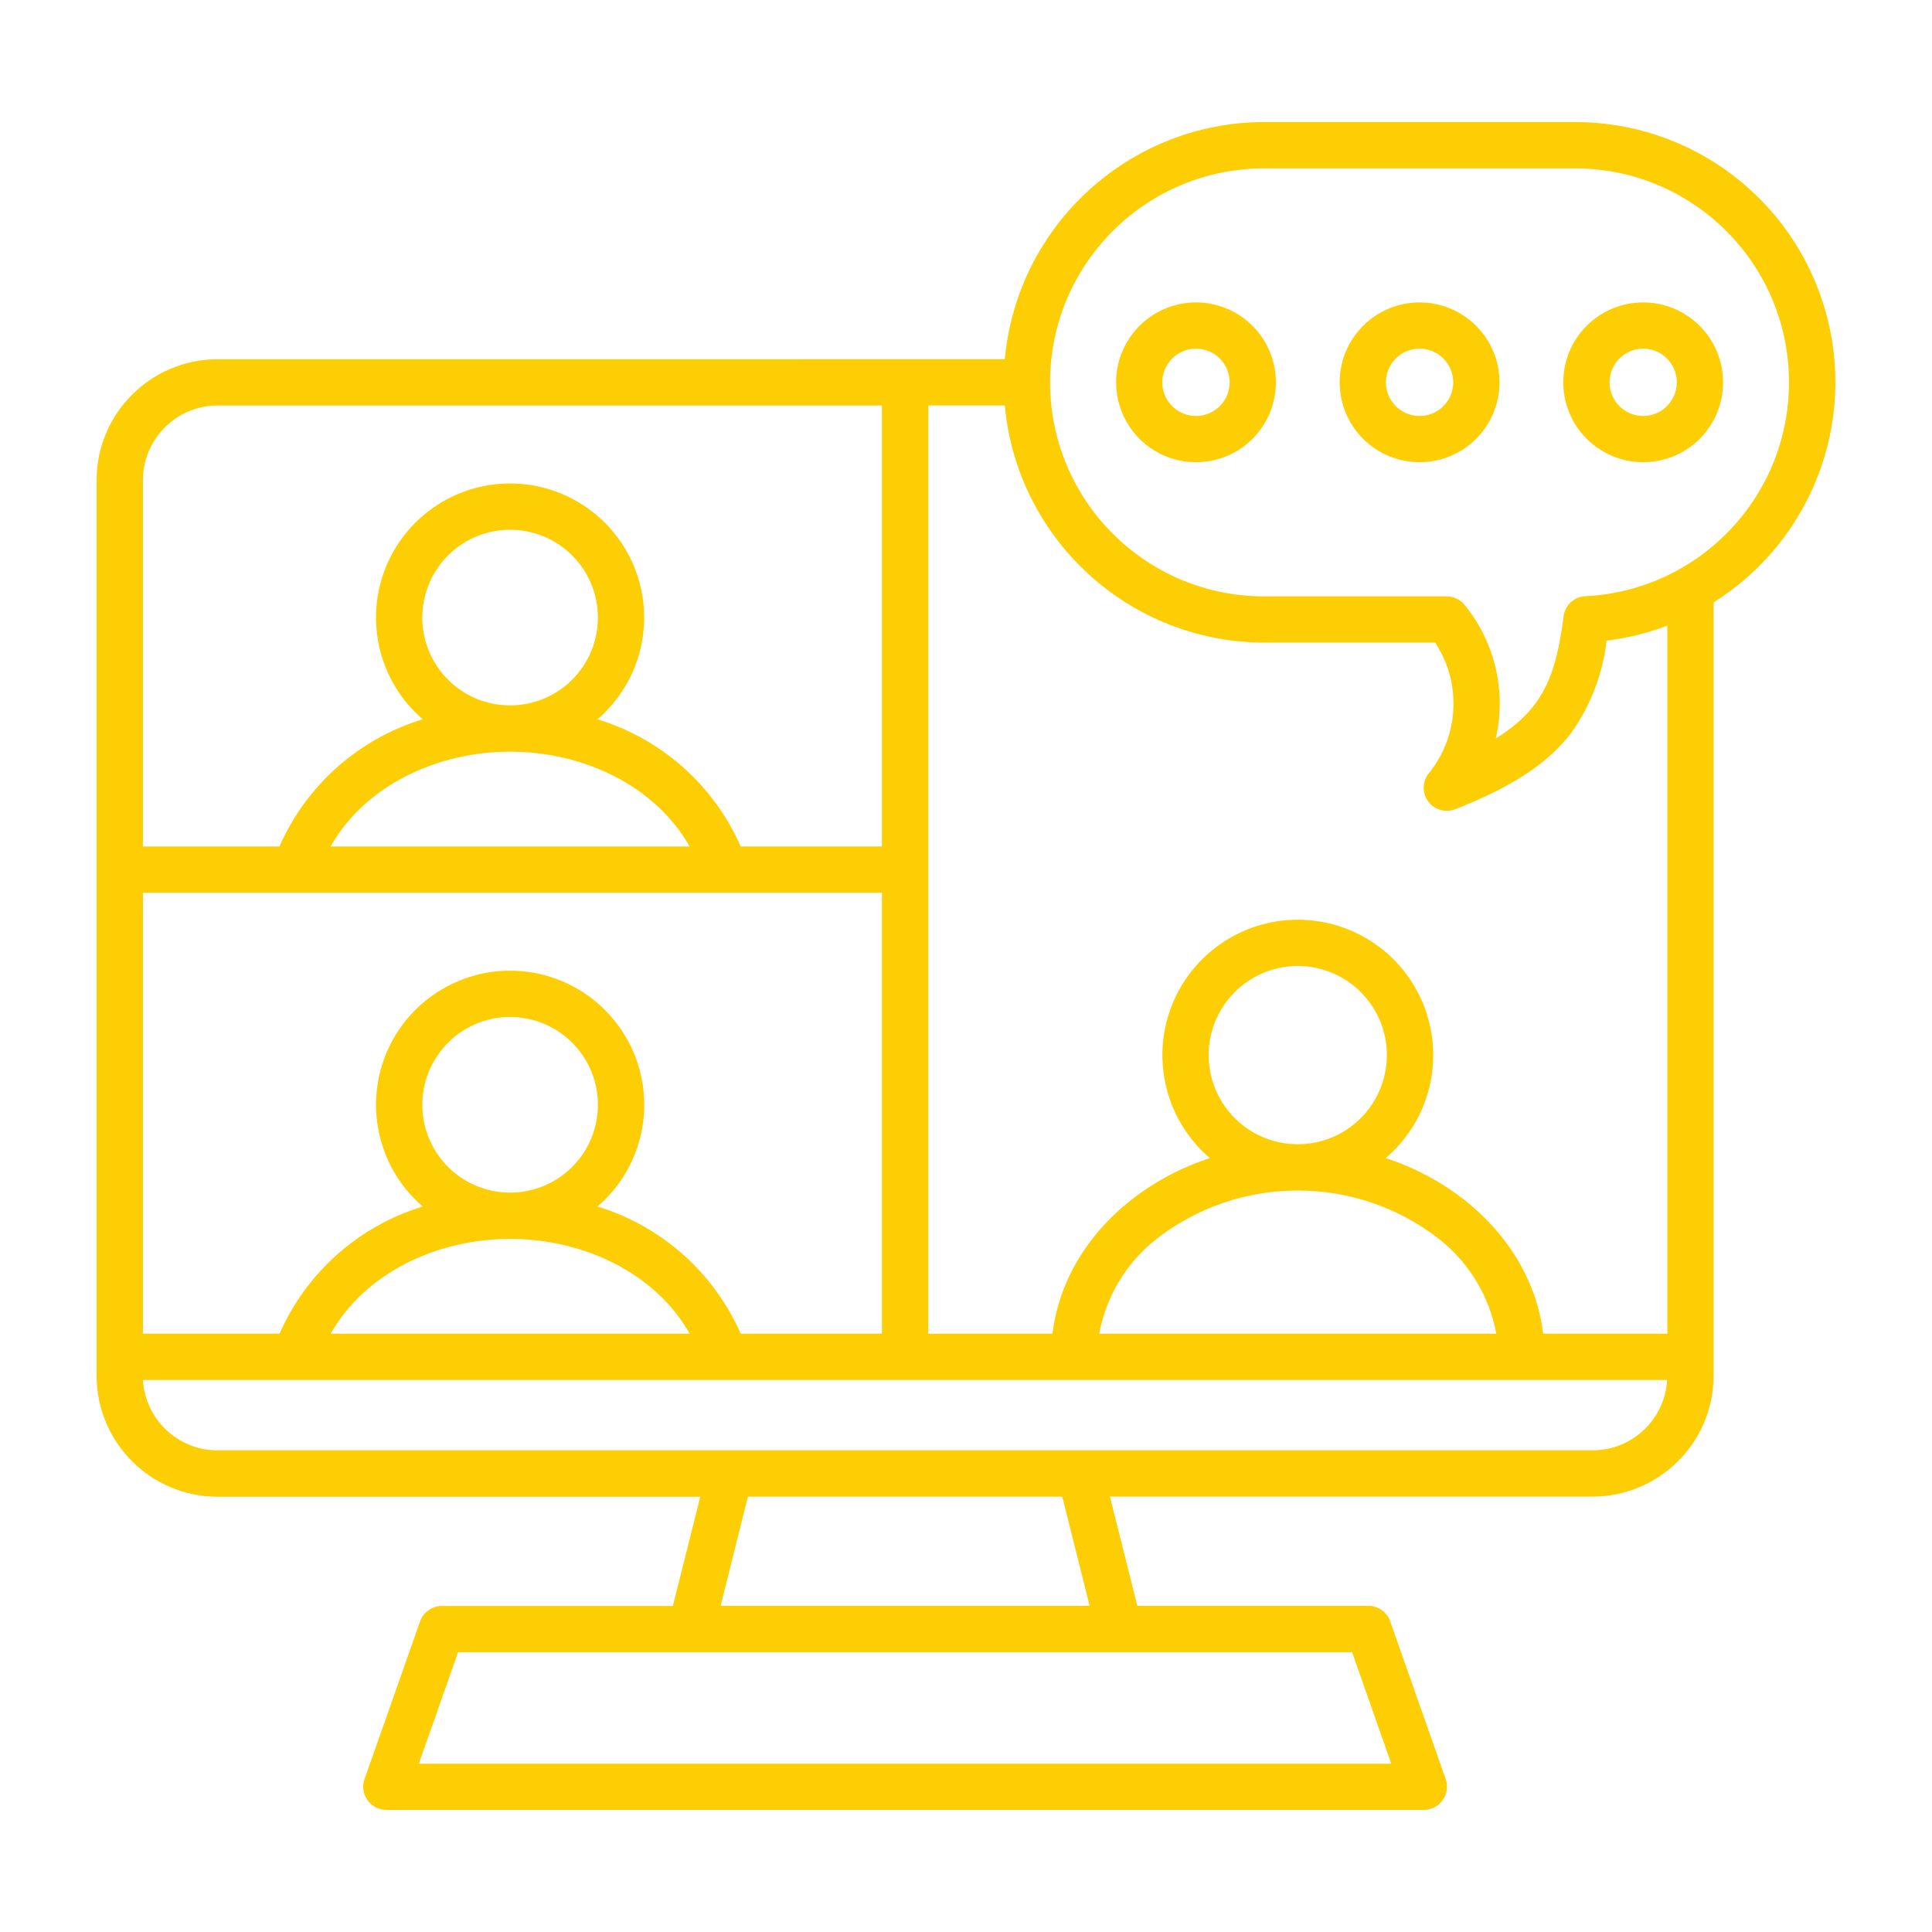 <svg xmlns="http://www.w3.org/2000/svg" width="1200pt" height="1200pt" viewBox="0 0 1200 1200"><path d="m453.32 900.84h535.97c24.516-0.094 44.766-19.219 46.219-43.688h-946.74c1.5 24.469 21.703 43.594 46.219 43.688zm289.55-713.02c20.062 0 38.156 12.094 45.844 30.656 7.688 18.516 3.422 39.891-10.734 54.094-14.203 14.203-35.578 18.422-54.141 10.734-18.516-7.641-30.609-25.781-30.609-45.844 0-27.422 22.219-49.594 49.641-49.641zm14.766 34.875c-6-6-15-7.781-22.781-4.547-7.828 3.234-12.938 10.875-12.938 19.312 0 8.484 5.109 16.078 12.938 19.312 7.781 3.234 16.781 1.453 22.781-4.547 8.156-8.156 8.156-21.375 0-29.531zm124.13-34.875h-0.047c20.109 0 38.203 12.094 45.891 30.656 7.688 18.516 3.422 39.891-10.781 54.094s-35.531 18.422-54.094 10.734c-18.562-7.641-30.656-25.781-30.656-45.844 0.047-27.422 22.266-49.594 49.641-49.641zm14.766 34.875c-6-6-15-7.781-22.828-4.547-7.781 3.234-12.891 10.875-12.891 19.312 0 8.484 5.109 16.078 12.891 19.312 7.828 3.234 16.828 1.453 22.828-4.547 8.109-8.156 8.109-21.375 0-29.531zm124.08-34.875c20.062 0 38.156 12.094 45.844 30.656 7.688 18.516 3.469 39.891-10.734 54.094s-35.578 18.422-54.094 10.734c-18.562-7.641-30.656-25.781-30.656-45.844 0-27.422 22.219-49.594 49.641-49.641zm14.766 34.875c-5.953-6-14.953-7.781-22.781-4.547-7.781 3.234-12.891 10.875-12.891 19.312 0 8.484 5.109 16.078 12.891 19.312 7.828 3.234 16.828 1.453 22.781-4.547 8.156-8.156 8.156-21.375 0-29.531zm-124.92 153.98c18.375 23.109 25.172 53.25 18.609 81.984 29.438-18.234 37.359-38.906 42.094-75.844 0.844-6.938 6.562-12.188 13.5-12.516 72.047-3.516 128.21-63.844 126.47-135.98-1.688-72.094-60.656-129.71-132.79-129.74h-193.22 0.047c-73.453 0-132.94 59.484-132.94 132.89 0 73.406 59.484 132.94 132.94 132.94h113.44c4.734 0 9.188 2.391 11.859 6.328zm-7.734 60.281h0.047c0-13.453-3.938-26.625-11.391-37.828h-106.22c-83.672-0.234-153.37-64.031-161.06-147.28h-47.531v576.52h77.109c6.609-52.641 47.906-92.719 97.828-109.08h-0.047c-26.766-22.828-36.469-60-24.281-93.047s43.688-54.984 78.891-54.984c35.25 0 66.75 21.938 78.938 54.984s2.484 70.219-24.328 93.047c49.875 16.359 91.219 56.391 97.828 109.08h77.109v-439.78c-12.141 4.641-24.844 7.734-37.734 9.328-2.391 20.766-10.031 40.594-22.219 57.609-14.25 18.562-36.141 33.094-71.812 47.109h-0.047c-6.047 2.344-12.938 0.328-16.781-4.922-3.797-5.25-3.609-12.422 0.469-17.484 9.938-12.188 15.328-27.469 15.281-43.172zm-278.63-213.84c7.688-83.297 77.391-147.1 161.06-147.32h193.22-0.047c72.047-0.047 135.37 47.625 155.34 116.81 19.969 69.234-8.344 143.26-69.328 181.55v480.37c-0.094 41.391-33.656 74.953-75.047 75.047h-299.9l17.016 67.828h143.53c6.516 0 12.234 4.406 13.922 10.734l34.125 96.984c1.5 4.359 0.797 9.234-1.922 12.984-2.672 3.797-7.031 6.047-11.672 6.047h-644.53c-4.828-0.047-9.328-2.484-11.953-6.562-2.625-4.031-3.047-9.141-1.125-13.594l34.125-96.891c2.016-5.766 7.453-9.609 13.547-9.609h143.48l17.016-67.828h-299.9c-41.438-0.141-75-33.703-75.047-75.141v-556.4c0.094-41.391 33.656-74.906 75.047-75zm-450.47 605.26c16.688-38.016 49.172-66.891 88.969-78.984-26.438-22.688-35.953-59.438-23.859-92.109 12.094-32.672 43.266-54.375 78.094-54.375 34.875 0 66 21.703 78.141 54.375 12.094 32.672 2.578 69.422-23.859 92.109 39.75 12.094 72.234 40.969 88.969 78.984h87.703v-273.89h-459v273.89zm254.72 0c-21.422-38.016-66.375-58.875-111.47-58.875s-90 20.859-111.47 58.875zm-72.938-180.71c-15.609-15.609-39.047-20.297-59.438-11.859-20.391 8.484-33.656 28.359-33.656 50.391 0 22.078 13.266 41.953 33.656 50.391s43.828 3.797 59.438-11.812c21.281-21.328 21.281-55.828 0-77.109zm573.98 180.71h-246.66c4.219-22.734 16.406-43.266 34.359-57.891 52.078-41.391 125.86-41.391 177.94 0 17.953 14.625 30.141 35.156 34.359 57.891zm-84.188-212.16c13.078 13.031 18.75 31.781 15.141 49.922s-16.031 33.281-33.094 40.359-36.562 5.156-51.938-5.109c-15.375-10.312-24.609-27.562-24.609-46.031 0-22.406 13.5-42.562 34.172-51.141s44.484-3.844 60.328 12zm-671.63-90.469c16.734-38.062 49.219-66.891 89.016-78.984-26.438-22.734-35.953-59.484-23.859-92.109 12.141-32.672 43.266-54.375 78.094-54.375s66 21.703 78.094 54.375c12.094 32.625 2.625 69.375-23.812 92.109 39.75 12.094 72.234 40.922 88.969 78.984h87.703v-273.89h-412.78c-25.5 0.141-46.125 20.812-46.219 46.266v227.63zm254.72 0c-21.422-38.016-66.375-58.875-111.47-58.875s-90 20.859-111.47 58.875zm-72.891-180.74c-15.609-15.609-39.047-20.25-59.438-11.812s-33.656 28.312-33.656 50.391c0 22.031 13.266 41.953 33.656 50.391s43.828 3.75 59.438-11.812c21.281-21.328 21.281-55.828 0-77.156zm339.79 681.19h-410.68l-24.375 69.281h604.03l-24.375-69.281zm-35.391-96.609h-195.28l-16.922 67.828h229.18z" fill="#fdce03" fill-rule="evenodd"></path></svg>